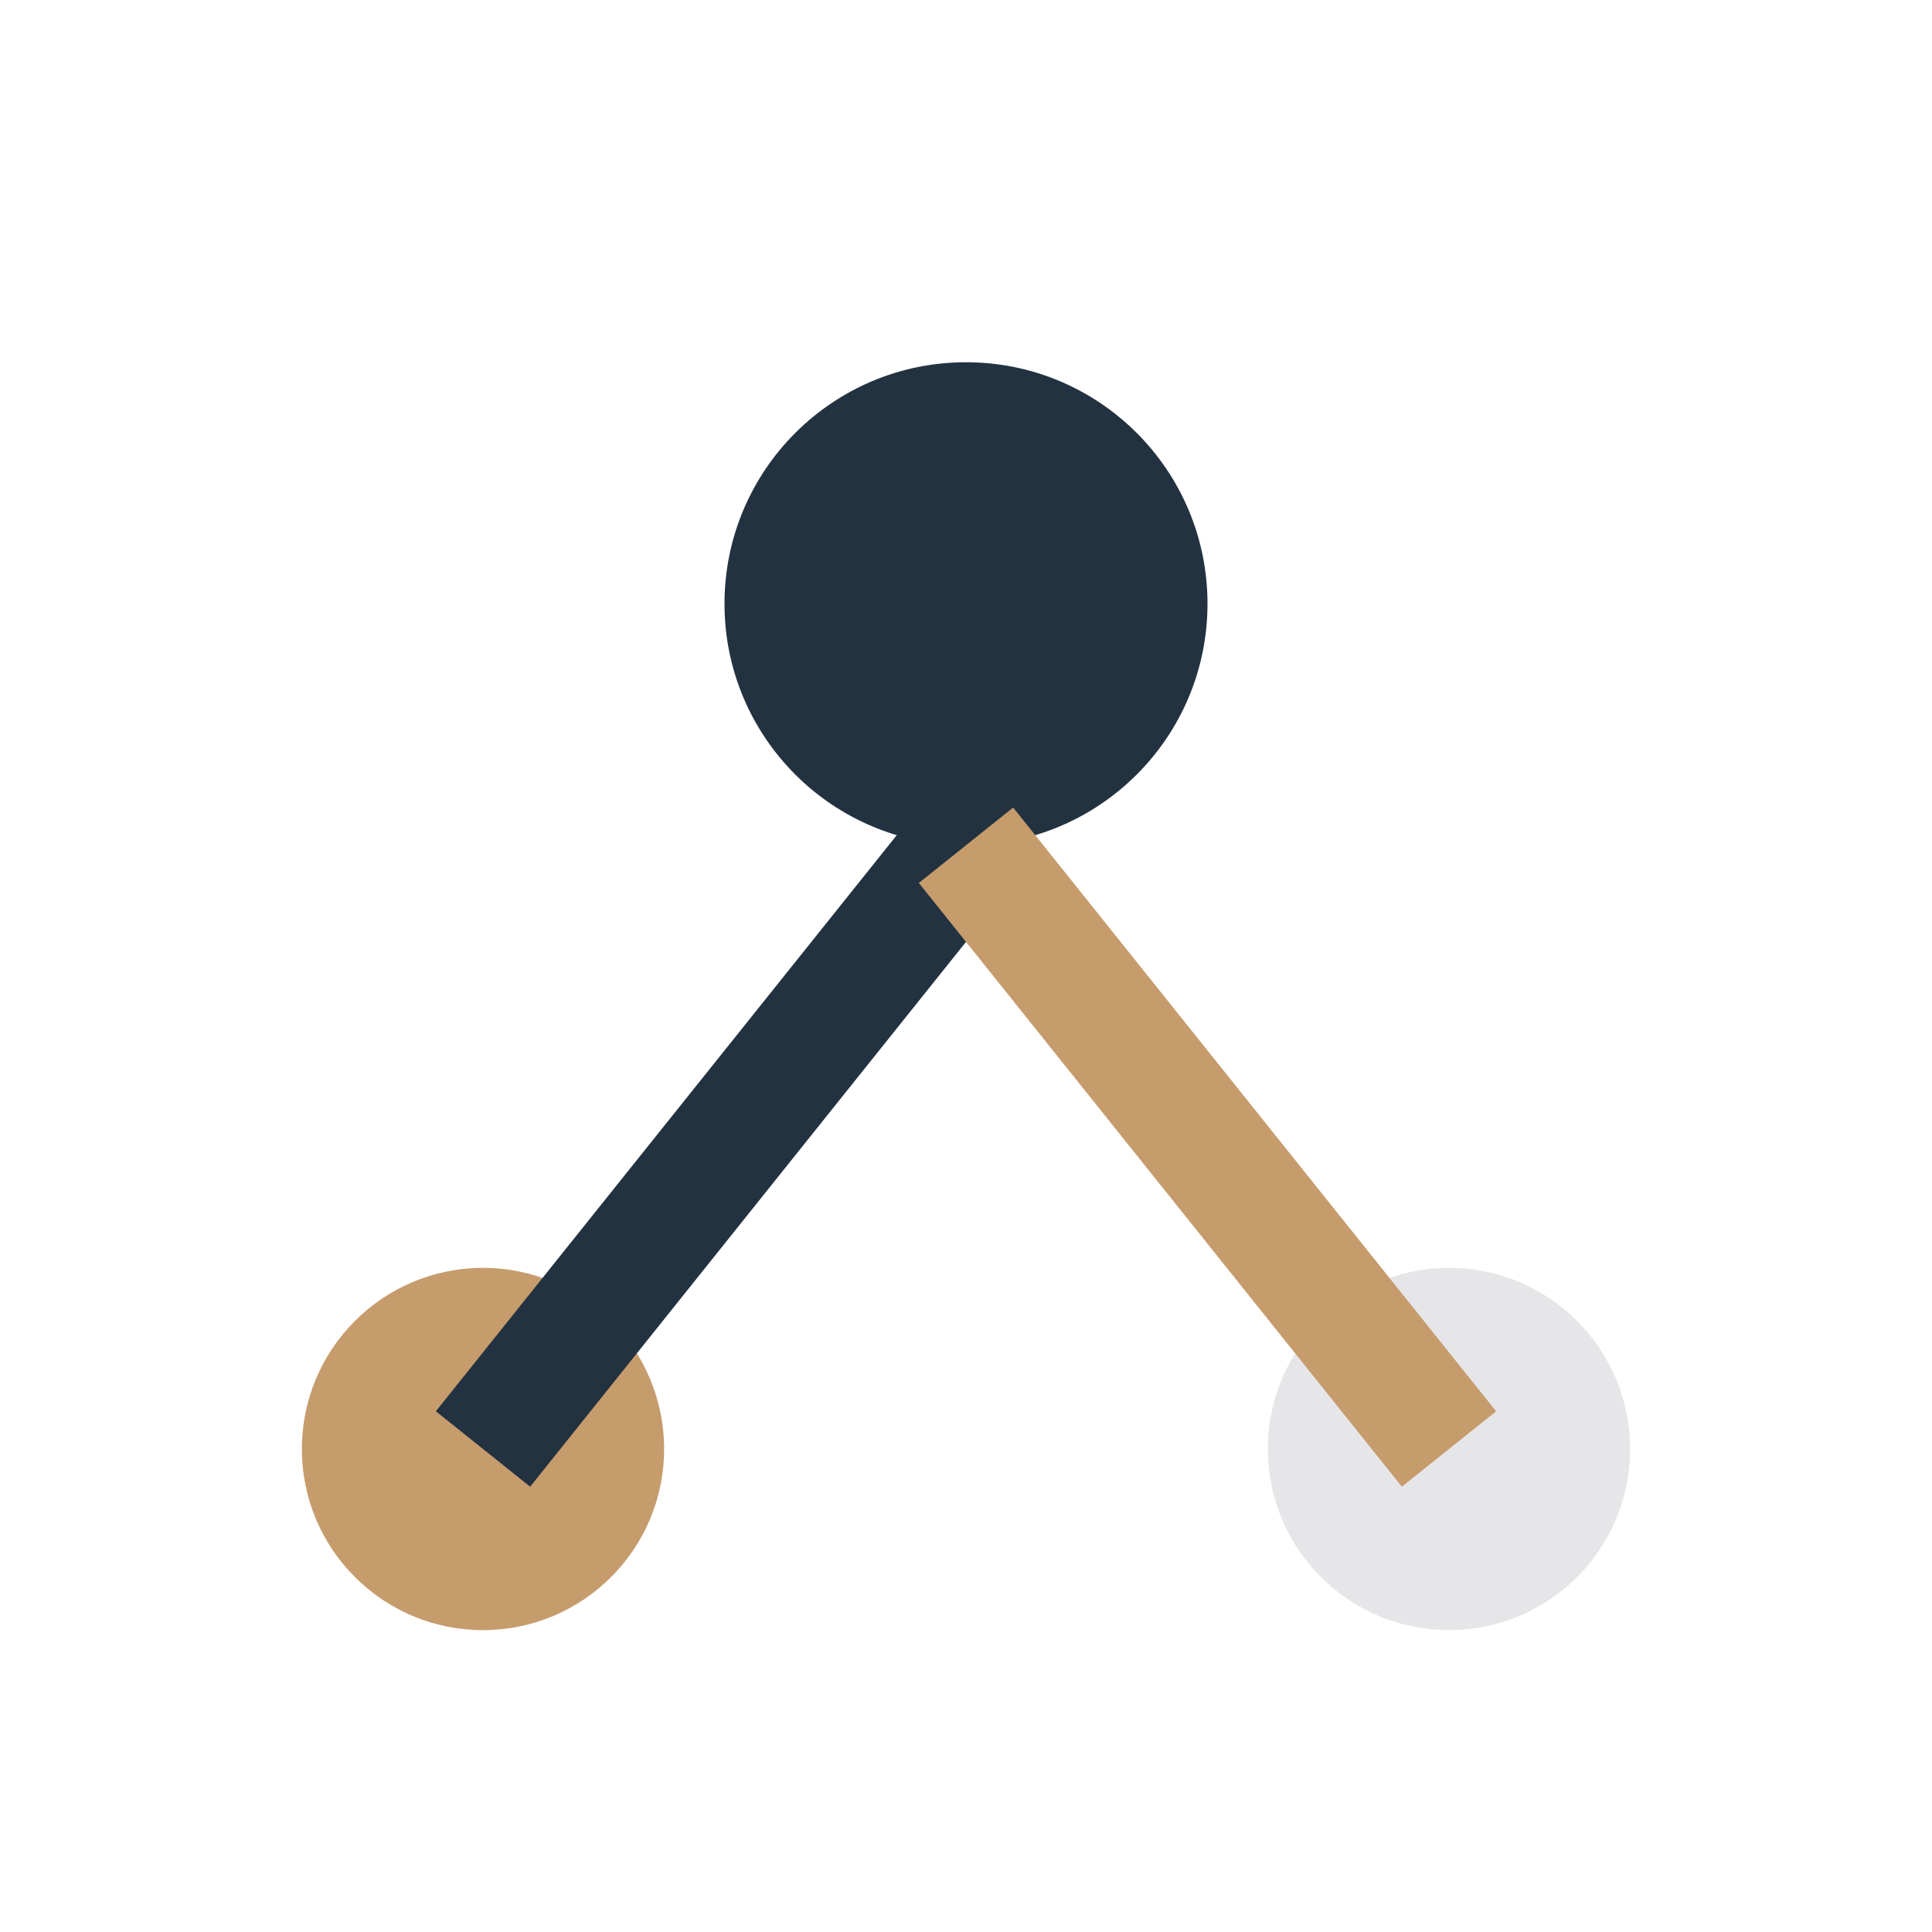 <?xml version="1.0" encoding="UTF-8"?>
<svg xmlns="http://www.w3.org/2000/svg" width="32" height="32" viewBox="0 0 32 32"><circle cx="8" cy="24" r="3" fill="#C69C6D"/><circle cx="16" cy="10" r="4" fill="#233240"/><circle cx="24" cy="24" r="3" fill="#E6E6E9"/><line x1="16" y1="14" x2="8" y2="24" stroke="#233240" stroke-width="2"/><line x1="16" y1="14" x2="24" y2="24" stroke="#C69C6D" stroke-width="2"/></svg>